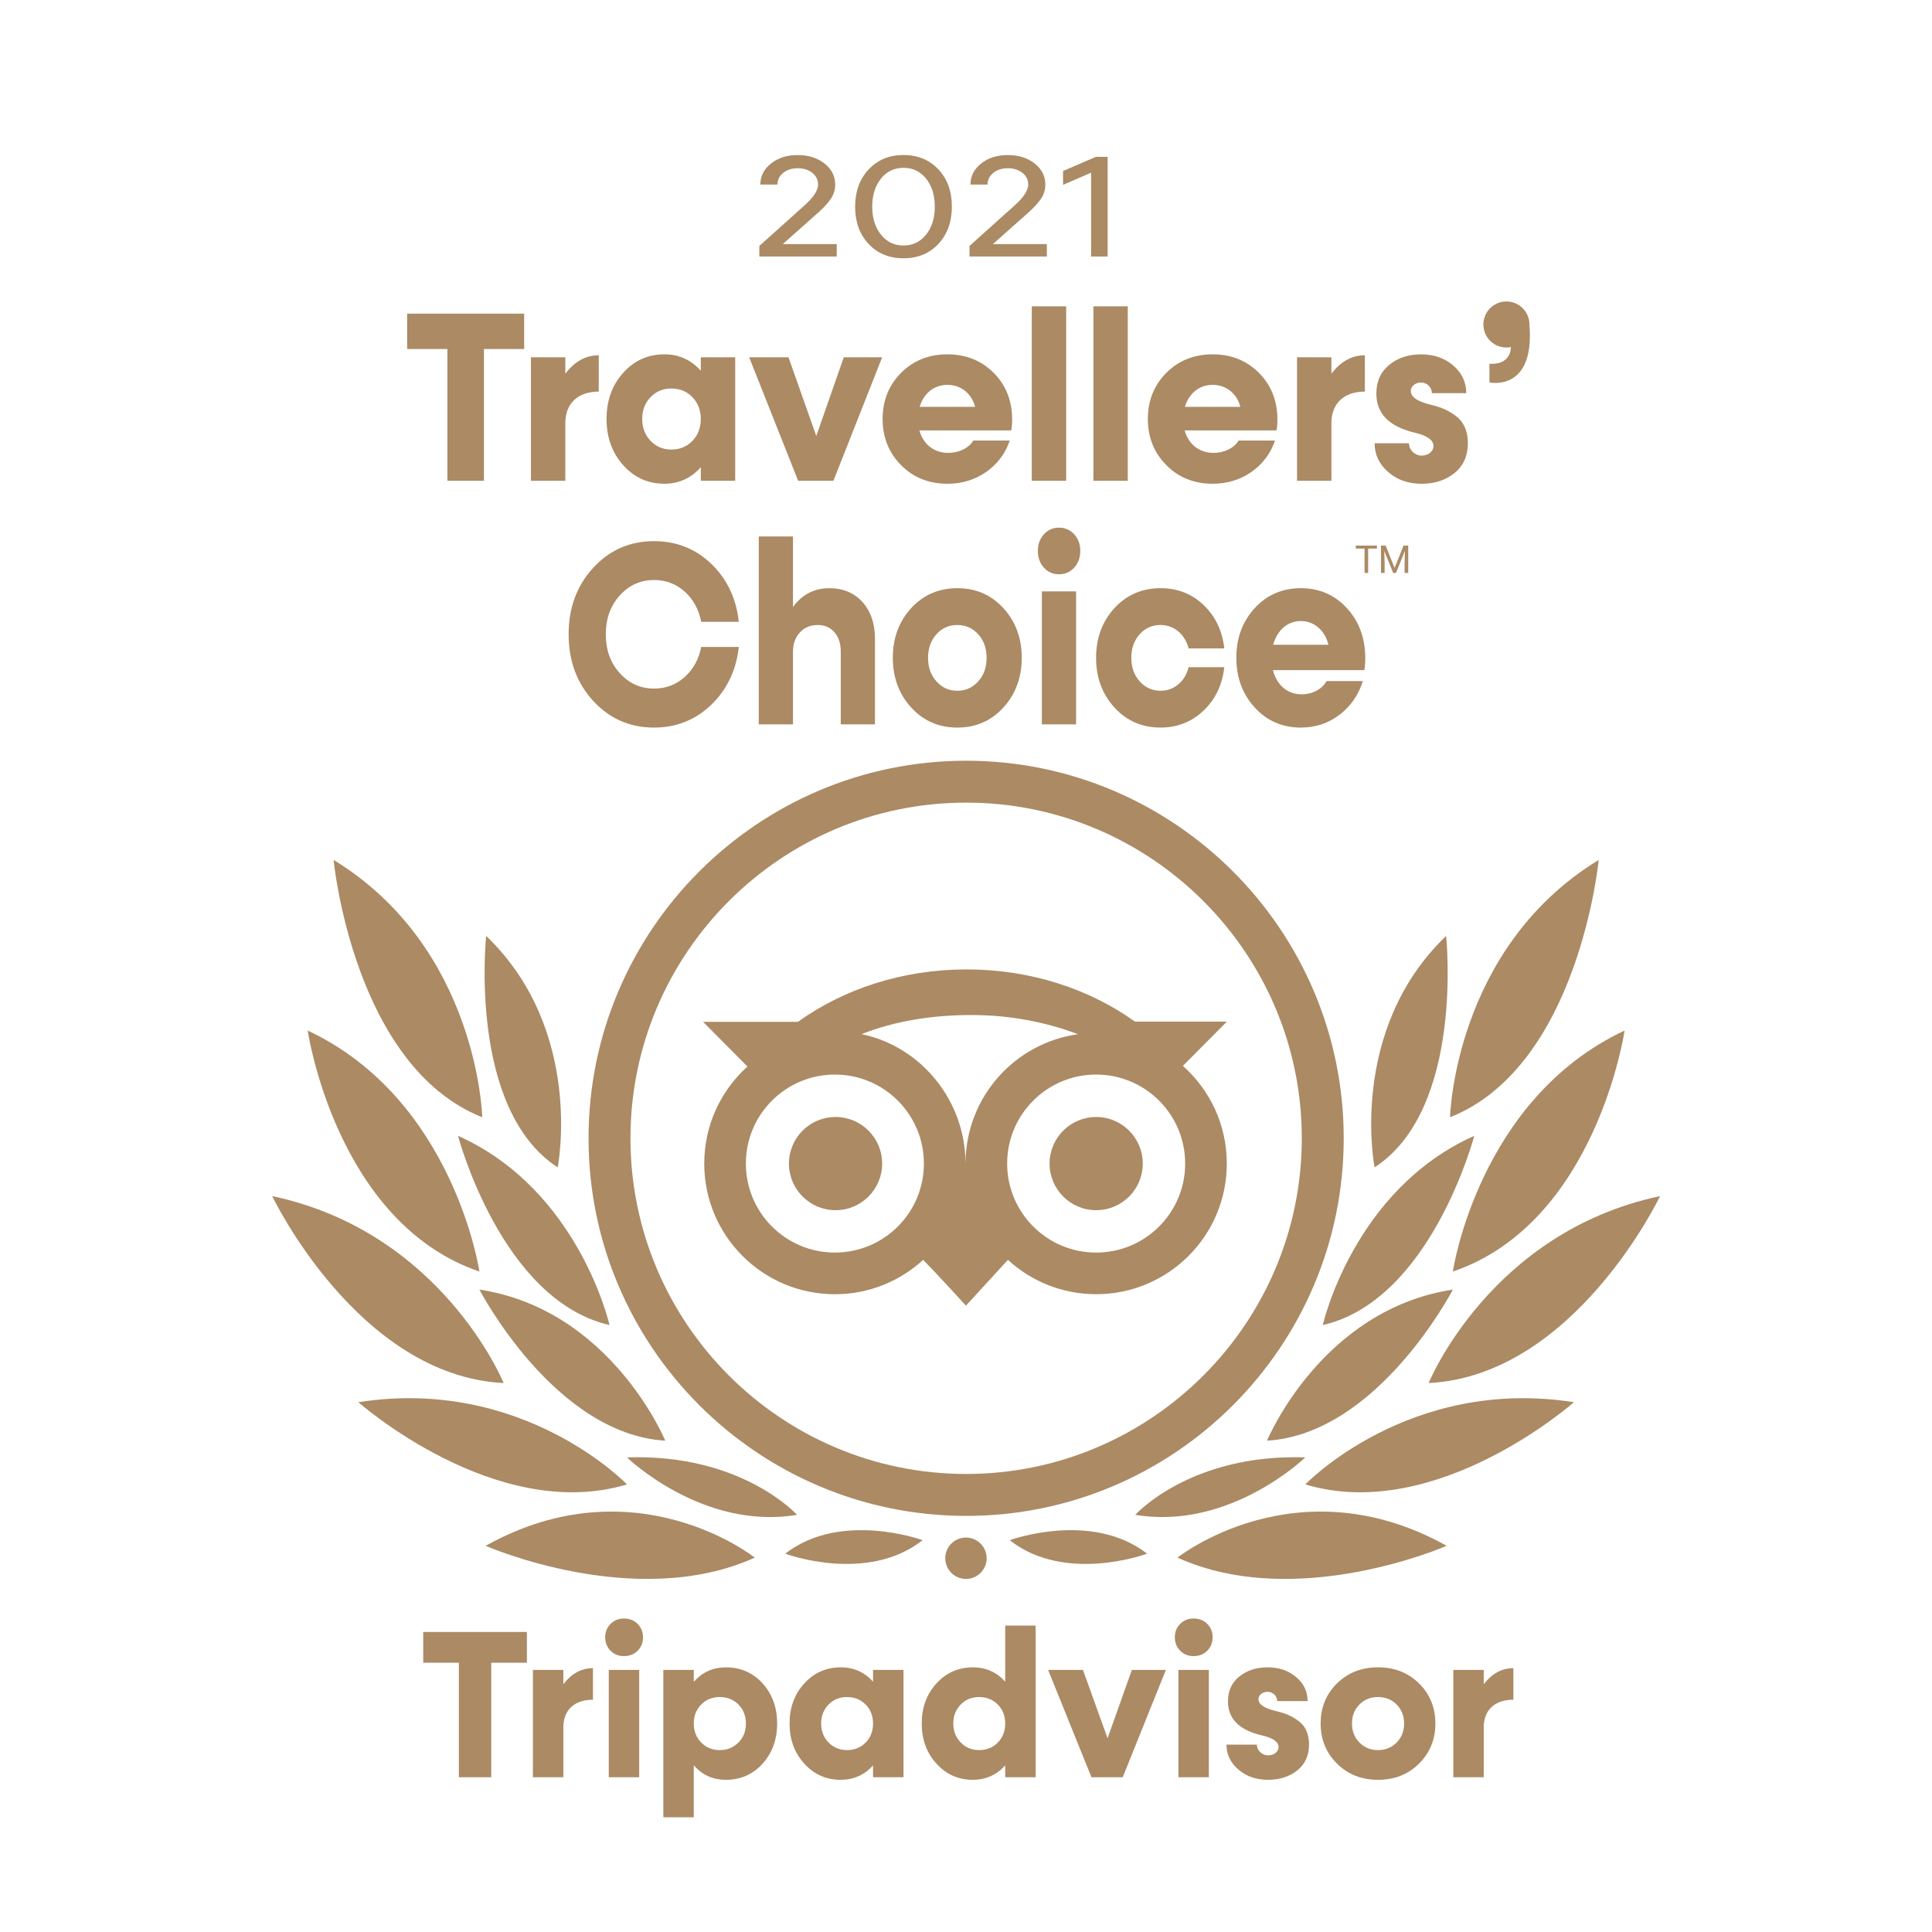 <svg width="876" height="876" viewBox="0 0 876 876" fill="none" xmlns="http://www.w3.org/2000/svg">
<g clip-path="url(#clip0_1:2)">
<path d="M533.89 706.25C533.89 706.25 588.02 663.1 655.93 700.89C655.94 700.89 588.02 730.76 533.89 706.25Z" fill="#AB8A64"/>
<path d="M591.85 673.06C591.85 673.06 638.83 624.04 713.64 635.78C713.64 635.78 651.34 690.93 591.85 673.06Z" fill="#AB8A64"/>
<path d="M647.77 627.1C647.77 627.1 675.6 558.67 752.71 542.33C752.7 542.34 713.89 623.78 647.77 627.1Z" fill="#AB8A64"/>
<path d="M658.74 576.55C658.74 576.55 670.23 498.42 736.61 467.27C736.62 467.27 723.85 554.34 658.74 576.55Z" fill="#AB8A64"/>
<path d="M657.47 506.59C657.47 506.59 659.26 429.99 724.87 389.91C724.87 389.91 715.94 483.36 657.47 506.59Z" fill="#AB8A64"/>
<path d="M623.26 529.31C623.26 529.31 611 467.27 655.69 424.37C655.68 424.38 664.11 502.76 623.26 529.31Z" fill="#AB8A64"/>
<path d="M599.77 600.8C599.77 600.8 613.56 539.52 668.45 515.01C668.45 515.02 648.87 589.57 599.77 600.8Z" fill="#AB8A64"/>
<path d="M574.49 653.23C574.49 653.23 599 593.83 658.75 584.72C658.74 584.72 624.87 650.17 574.49 653.23Z" fill="#AB8A64"/>
<path d="M514.74 686.85C514.74 686.85 539.76 659.02 591.85 660.81C591.85 660.8 557.64 694 514.74 686.85Z" fill="#AB8A64"/>
<path d="M457.81 698.34C457.81 698.34 494.83 684.81 520.11 704.47C520.11 704.46 483.09 718.25 457.81 698.34Z" fill="#AB8A64"/>
<path d="M342.23 706.25C342.23 706.25 288.1 663.1 220.19 700.89C220.19 700.89 288.11 730.76 342.23 706.25Z" fill="#AB8A64"/>
<path d="M284.28 673.06C284.28 673.06 237.3 624.04 162.49 635.78C162.49 635.78 224.79 690.93 284.28 673.06Z" fill="#AB8A64"/>
<path d="M228.36 627.1C228.36 627.1 200.53 558.67 123.42 542.33C123.43 542.34 162.23 623.78 228.36 627.1Z" fill="#AB8A64"/>
<path d="M217.38 576.55C217.38 576.55 205.89 498.42 139.51 467.27C139.51 467.27 152.28 554.34 217.38 576.55Z" fill="#AB8A64"/>
<path d="M218.66 506.59C218.66 506.59 216.87 429.99 151.26 389.91C151.26 389.91 160.19 483.36 218.66 506.59Z" fill="#AB8A64"/>
<path d="M252.87 529.31C252.87 529.31 265.13 467.27 220.44 424.37C220.45 424.38 212.02 502.76 252.87 529.31Z" fill="#AB8A64"/>
<path d="M276.36 600.8C276.36 600.8 262.57 539.52 207.68 515.01C207.68 515.02 227.26 589.57 276.36 600.8Z" fill="#AB8A64"/>
<path d="M301.64 653.23C301.64 653.23 277.13 593.83 217.38 584.72C217.38 584.72 251.26 650.17 301.64 653.23Z" fill="#AB8A64"/>
<path d="M361.38 686.85C361.38 686.85 336.36 659.02 284.27 660.81C284.28 660.8 318.49 694 361.38 686.85Z" fill="#AB8A64"/>
<path d="M418.32 698.34C418.32 698.34 381.3 684.81 356.02 704.47C356.02 704.46 393.04 718.25 418.32 698.34Z" fill="#AB8A64"/>
<path d="M437.98 715.91C443.16 715.91 447.36 711.71 447.36 706.53C447.36 701.35 443.16 697.15 437.98 697.15C432.8 697.15 428.6 701.35 428.6 706.53C428.6 711.71 432.8 715.91 437.98 715.91Z" fill="#AB8A64"/>
<path d="M536.34 483.29L556.26 463.24H514.63C494.05 448.47 467.4 439.55 438.27 439.55C409.09 439.55 382.4 448.5 361.8 463.32H318.79L338.91 483.58C326.88 494.42 319.32 510.12 319.32 527.59C319.32 560.3 345.84 586.82 378.55 586.82C393.99 586.82 408.04 580.91 418.58 571.24C424.39 577.12 437.98 592 437.98 592L457 571.24C467.54 580.91 481.59 586.81 497.02 586.81C529.73 586.81 556.25 560.29 556.25 527.58C556.26 509.96 548.55 494.14 536.34 483.29ZM440.56 460.23C457.74 460.23 474.04 463.35 488.76 468.93C460.18 472.92 438.15 497.28 437.8 526.87H437.77C437.44 498.61 417.33 474.42 390.64 468.89C405.8 462.9 422.71 460.23 440.56 460.23ZM378.55 567.94C356.26 567.94 338.19 549.87 338.19 527.58C338.19 505.29 356.26 487.22 378.55 487.22C400.84 487.22 418.91 505.29 418.91 527.58C418.91 549.87 400.84 567.94 378.55 567.94ZM497.02 567.94C474.73 567.94 456.66 549.87 456.66 527.58C456.66 505.29 474.73 487.22 497.02 487.22C519.31 487.22 537.38 505.29 537.38 527.58C537.38 549.87 519.31 567.94 497.02 567.94Z" fill="#AB8A64"/>
<path d="M378.85 548.72C390.52 548.72 399.98 539.26 399.98 527.59C399.98 515.92 390.52 506.46 378.85 506.46C367.18 506.46 357.72 515.92 357.72 527.59C357.72 539.26 367.18 548.72 378.85 548.72Z" fill="#AB8A64"/>
<path d="M497.02 548.72C508.69 548.72 518.15 539.26 518.15 527.59C518.15 515.92 508.69 506.46 497.02 506.46C485.35 506.46 475.89 515.92 475.89 527.59C475.89 539.26 485.35 548.72 497.02 548.72Z" fill="#AB8A64"/>
<path d="M438.06 687.33C343.66 687.33 266.86 610.53 266.86 516.13C266.86 421.73 343.66 344.93 438.06 344.93C532.46 344.93 609.26 421.73 609.26 516.13C609.26 610.53 532.47 687.33 438.06 687.33ZM438.06 363.92C354.14 363.92 285.86 432.2 285.86 516.12C285.86 600.04 354.14 668.32 438.06 668.32C521.98 668.32 590.26 600.04 590.26 516.12C590.26 432.2 521.99 363.92 438.06 363.92Z" fill="#AB8A64"/>
<path d="M238.9 739.96V753.9H222.74V805.83H208.06V753.9H191.9V739.96H238.9V739.96Z" fill="#AB8A64"/>
<path d="M255.43 763.64C259.17 758.79 263.65 756.37 268.86 756.37V770.68C260.32 770.68 255.43 775.48 255.43 783.13V805.83H241.63V757.16H255.43V763.64Z" fill="#AB8A64"/>
<path d="M276.86 748.49C275.24 746.86 274.41 744.81 274.41 742.34C274.41 739.92 275.24 737.91 276.86 736.28C278.48 734.65 280.51 733.86 282.91 733.86C285.36 733.86 287.43 734.65 289.1 736.28C290.72 737.91 291.55 739.92 291.55 742.34C291.55 744.81 290.72 746.86 289.1 748.49C287.44 750.12 285.36 750.91 282.91 750.91C280.5 750.92 278.47 750.12 276.86 748.49ZM276.02 805.83V757.16H289.82V805.83H276.02Z" fill="#AB8A64"/>
<path d="M345.77 763.27C350.16 768.16 352.37 774.22 352.37 781.45C352.37 788.72 350.15 794.78 345.77 799.68C341.34 804.57 335.8 807 329.11 807C323.25 807 318.4 804.81 314.57 800.38V823.97H300.77V757.17H314.57V762.58C318.4 758.2 323.25 756.01 329.11 756.01C335.8 756 341.34 758.42 345.77 763.27ZM326.39 793.52C329.76 793.52 332.58 792.35 334.84 790.07C337.1 787.79 338.21 784.9 338.21 781.45C338.21 778.05 337.1 775.16 334.84 772.87C332.58 770.58 329.76 769.47 326.39 769.47C322.97 769.47 320.16 770.59 317.94 772.87C315.68 775.15 314.57 778.04 314.57 781.45C314.57 784.9 315.68 787.79 317.94 790.07C320.15 792.36 322.97 793.52 326.39 793.52Z" fill="#AB8A64"/>
<path d="M395.86 757.16H409.66V805.83H395.86V800.47C391.94 804.8 387.09 806.95 381.27 807C374.67 807 369.13 804.58 364.7 799.68C360.22 794.79 358.01 788.72 358.01 781.45C358.01 774.22 360.23 768.16 364.7 763.27C369.13 758.42 374.67 756 381.27 756C387.04 756 391.93 758.14 395.86 762.48V757.16ZM392.54 790.07C394.76 787.79 395.86 784.9 395.86 781.45C395.86 778.05 394.75 775.16 392.49 772.87C390.23 770.58 387.41 769.47 384.04 769.47C380.67 769.47 377.9 770.59 375.69 772.87C373.43 775.15 372.32 778.04 372.32 781.45C372.32 784.9 373.43 787.79 375.69 790.07C377.91 792.35 380.67 793.52 384.04 793.52C387.46 793.52 390.28 792.36 392.54 790.07Z" fill="#AB8A64"/>
<path d="M455.78 737.07H469.58V805.83H455.78V800.47C451.86 804.8 447.01 806.95 441.19 807C434.59 807 429.05 804.58 424.62 799.68C420.14 794.79 417.93 788.72 417.93 781.45C417.93 774.22 420.15 768.16 424.62 763.27C429.05 758.42 434.59 756 441.19 756C446.96 756 451.85 758.14 455.78 762.48V737.07ZM452.46 790.07C454.68 787.79 455.78 784.9 455.78 781.45C455.78 778.05 454.67 775.16 452.41 772.87C450.15 770.58 447.33 769.47 443.96 769.47C440.59 769.47 437.82 770.59 435.61 772.87C433.35 775.15 432.24 778.04 432.24 781.45C432.24 784.9 433.35 787.79 435.61 790.07C437.83 792.35 440.6 793.52 443.96 793.52C447.38 793.52 450.2 792.36 452.46 790.07Z" fill="#AB8A64"/>
<path d="M513.21 757.16H528.63L509.06 805.83H494.89L475.23 757.16H491.02L502.19 788.16L513.21 757.16Z" fill="#AB8A64"/>
<path d="M535.14 748.49C533.52 746.86 532.69 744.81 532.69 742.34C532.69 739.92 533.52 737.91 535.14 736.28C536.76 734.65 538.79 733.86 541.19 733.86C543.64 733.86 545.71 734.65 547.38 736.28C549 737.91 549.83 739.92 549.83 742.34C549.83 744.81 549 746.86 547.38 748.49C545.72 750.12 543.64 750.91 541.19 750.91C538.79 750.92 536.76 750.12 535.14 748.49ZM534.31 805.83V757.16H548.11V805.83H534.31Z" fill="#AB8A64"/>
<path d="M561.5 802.33C557.9 799.25 556.1 795.48 556.1 791.05H569.9C569.9 793.71 572.25 795.9 575.02 795.9C577.65 795.9 579.73 794.22 579.73 792.17C579.73 789.75 577.15 787.97 571.98 786.81C561.83 784.39 556.75 779.26 556.79 771.38C556.79 766.58 558.54 762.85 562.01 760.1C565.47 757.35 569.72 756 574.75 756C579.92 756 584.26 757.49 587.72 760.43C591.18 763.37 592.89 767 592.89 771.29H579.09C579.09 769.01 577.2 767.09 574.66 767.09C572.4 767.09 570.6 768.67 570.6 770.4C570.6 772.78 573.28 774.6 578.63 775.85C582.83 776.83 585.69 778.04 588.79 780.32C591.88 782.6 593.54 786.24 593.54 790.95C593.54 795.94 591.79 799.85 588.23 802.7C584.68 805.54 580.25 806.99 574.94 806.99C569.58 806.99 565.1 805.46 561.5 802.33Z" fill="#AB8A64"/>
<path d="M624.83 806.99C617.4 806.99 611.17 804.57 606.23 799.67C601.29 794.78 598.8 788.71 598.8 781.44C598.8 774.21 601.29 768.15 606.23 763.26C611.17 758.41 617.4 755.99 624.83 755.99C632.26 755.99 638.45 758.41 643.39 763.26C648.33 768.15 650.82 774.21 650.82 781.44C650.82 788.71 648.33 794.77 643.39 799.67C638.45 804.57 632.27 806.99 624.83 806.99ZM624.83 793.52C628.2 793.52 631.02 792.35 633.28 790.07C635.54 787.79 636.65 784.9 636.65 781.45C636.65 778.05 635.54 775.16 633.28 772.87C631.02 770.58 628.2 769.47 624.83 769.47C621.41 769.47 618.6 770.59 616.38 772.87C614.12 775.15 613.01 778.04 613.01 781.45C613.01 784.9 614.12 787.79 616.38 790.07C618.6 792.36 621.42 793.52 624.83 793.52Z" fill="#AB8A64"/>
<path d="M672.75 763.64C676.49 758.79 680.97 756.37 686.18 756.37V770.68C677.64 770.68 672.75 775.48 672.75 783.13V805.83H658.95V757.16H672.75V763.64Z" fill="#AB8A64"/>
<path d="M237.66 142.21V158.25H219.42V218H202.85V158.25H184.61V142.21H237.66Z" fill="#AB8A64"/>
<path d="M256.32 169.46C260.54 163.88 265.6 161.09 271.48 161.09V177.56C261.84 177.56 256.32 183.08 256.32 191.88V218H240.74V162.01H256.32V169.46Z" fill="#AB8A64"/>
<path d="M317.76 162.01H333.34V218H317.76V211.83C313.33 216.82 307.86 219.29 301.29 219.34C293.84 219.34 287.59 216.55 282.58 210.92C277.53 205.29 275.02 198.32 275.02 189.95C275.02 181.64 277.52 174.66 282.58 169.03C287.58 163.45 293.84 160.66 301.29 160.66C307.8 160.66 313.33 163.13 317.76 168.12V162.01ZM314 199.87C316.5 197.24 317.75 193.92 317.75 189.95C317.75 186.03 316.5 182.71 313.95 180.08C311.4 177.45 308.22 176.16 304.41 176.16C300.61 176.16 297.48 177.45 294.98 180.08C292.43 182.71 291.18 186.03 291.18 189.95C291.18 193.92 292.43 197.24 294.98 199.87C297.48 202.5 300.61 203.84 304.41 203.84C308.27 203.84 311.45 202.5 314 199.87Z" fill="#AB8A64"/>
<path d="M382.58 162.01H399.98L377.89 218H361.89L339.69 162.01H357.51L370.12 197.68L382.58 162.01Z" fill="#AB8A64"/>
<path d="M458.51 195.15H416.87C418.59 201.42 423.49 205.34 429.9 205.34C435.06 205.34 439.44 202.98 441.31 199.76H457.83C455.85 205.61 452.31 210.33 447.25 213.92C442.14 217.51 436.25 219.34 429.58 219.34C421.19 219.34 414.16 216.55 408.58 210.92C403 205.29 400.19 198.32 400.19 189.95C400.19 181.64 403 174.66 408.58 169.03C414.16 163.45 421.19 160.66 429.58 160.66C437.92 160.66 444.9 163.45 450.53 169.03C456.11 174.66 458.92 181.69 458.92 190.22C458.92 192.31 458.77 193.97 458.51 195.15ZM416.97 184.48H442.14C440.52 178.31 435.57 174.5 429.58 174.5C423.49 174.5 418.85 178.31 416.97 184.48Z" fill="#AB8A64"/>
<path d="M467.83 218V138.89H483.41V218H467.83Z" fill="#AB8A64"/>
<path d="M495.77 218V138.89H511.35V218H495.77Z" fill="#AB8A64"/>
<path d="M578.78 195.15H537.14C538.86 201.42 543.76 205.34 550.17 205.34C555.33 205.34 559.71 202.98 561.58 199.76H578.1C576.12 205.61 572.58 210.33 567.52 213.92C562.41 217.51 556.52 219.34 549.85 219.34C541.46 219.34 534.43 216.55 528.85 210.92C523.27 205.29 520.46 198.32 520.46 189.95C520.46 181.64 523.27 174.66 528.85 169.03C534.43 163.45 541.46 160.66 549.85 160.66C558.19 160.66 565.17 163.45 570.8 169.03C576.38 174.66 579.19 181.69 579.19 190.22C579.19 192.31 579.04 193.97 578.78 195.15ZM537.24 184.48H562.41C560.79 178.31 555.84 174.5 549.85 174.5C543.76 174.5 539.12 178.31 537.24 184.48Z" fill="#AB8A64"/>
<path d="M603.68 169.46C607.9 163.88 612.96 161.09 618.84 161.09V177.56C609.2 177.56 603.68 183.08 603.68 191.88V218H588.1V162.01H603.68V169.46V169.46Z" fill="#AB8A64"/>
<path d="M629.38 213.98C625.32 210.44 623.28 206.1 623.28 201H638.86C638.86 204.06 641.52 206.58 644.64 206.58C647.61 206.58 649.96 204.65 649.96 202.29C649.96 199.5 647.04 197.46 641.21 196.12C629.75 193.33 624.01 187.43 624.07 178.37C624.07 172.85 626.05 168.56 629.96 165.39C633.87 162.22 638.66 160.67 644.34 160.67C650.18 160.67 655.07 162.39 658.98 165.77C662.89 169.15 664.82 173.33 664.82 178.27H649.24C649.24 175.64 647.1 173.44 644.24 173.44C641.69 173.44 639.66 175.26 639.66 177.25C639.66 179.99 642.68 182.08 648.73 183.52C653.47 184.65 656.7 186.04 660.19 188.67C663.68 191.3 665.56 195.48 665.56 200.9C665.56 206.64 663.58 211.14 659.57 214.42C655.56 217.69 650.56 219.35 644.56 219.35C638.49 219.34 633.44 217.57 629.38 213.98Z" fill="#AB8A64"/>
<path d="M268.93 317.76C261.51 309.67 257.83 299.62 257.83 287.6C257.83 275.64 261.51 265.59 268.93 257.5C276.35 249.41 285.53 245.37 296.57 245.37C306.68 245.37 315.34 248.78 322.5 255.65C329.66 262.52 333.81 271.31 335 281.94H317.94C316.85 276.34 314.36 271.77 310.47 268.25C306.53 264.73 301.91 262.99 296.57 262.99C290.35 262.99 285.16 265.36 280.96 270.04C276.76 274.72 274.68 280.61 274.68 287.6C274.68 294.65 276.75 300.48 280.96 305.16C285.17 309.84 290.35 312.21 296.57 312.21C301.91 312.21 306.53 310.48 310.47 306.95C314.36 303.43 316.85 298.92 317.94 293.32H335C333.81 303.95 329.61 312.67 322.5 319.55C315.34 326.42 306.68 329.89 296.57 329.89C285.53 329.89 276.35 325.85 268.93 317.76Z" fill="#AB8A64"/>
<path d="M391.02 272.93C394.81 277.15 396.73 282.69 396.73 289.63V328.45H381.22V295.46C381.22 291.82 380.29 288.93 378.37 286.68C376.45 284.48 373.91 283.39 370.8 283.39C367.48 283.39 364.78 284.49 362.71 286.74C360.58 288.99 359.55 291.94 359.55 295.69V328.45H344.04V243.24H359.55V275.19C363.75 269.53 369.25 266.7 375.99 266.7C382.2 266.69 387.24 268.77 391.02 272.93Z" fill="#AB8A64"/>
<path d="M434.07 329.89C425.72 329.89 418.72 326.89 413.17 320.82C407.62 314.75 404.82 307.24 404.82 298.23C404.82 289.28 407.62 281.77 413.17 275.7C418.72 269.69 425.72 266.69 434.07 266.69C442.42 266.69 449.37 269.69 454.92 275.7C460.47 281.77 463.27 289.28 463.27 298.23C463.27 307.24 460.47 314.75 454.92 320.82C449.37 326.89 442.42 329.89 434.07 329.89ZM434.07 313.2C437.86 313.2 441.02 311.76 443.56 308.93C446.1 306.1 447.35 302.52 447.35 298.24C447.35 294.02 446.11 290.44 443.56 287.61C441.02 284.78 437.86 283.39 434.07 283.39C430.23 283.39 427.07 284.78 424.58 287.61C422.04 290.44 420.79 294.02 420.79 298.24C420.79 302.51 422.03 306.1 424.58 308.93C427.07 311.75 430.23 313.2 434.07 313.2Z" fill="#AB8A64"/>
<path d="M473.33 257.39C471.51 255.37 470.58 252.83 470.58 249.76C470.58 246.76 471.51 244.27 473.33 242.25C475.15 240.23 477.43 239.25 480.12 239.25C482.87 239.25 485.2 240.23 487.07 242.25C488.89 244.27 489.82 246.76 489.82 249.76C489.82 252.82 488.89 255.36 487.07 257.39C485.2 259.41 482.87 260.39 480.12 260.39C477.43 260.4 475.15 259.41 473.33 257.39ZM472.4 328.45V268.14H487.91V328.45H472.4Z" fill="#AB8A64"/>
<path d="M505.33 320.82C499.78 314.75 496.98 307.24 496.98 298.23C496.98 289.28 499.78 281.77 505.33 275.7C510.88 269.69 517.88 266.69 526.23 266.69C533.85 266.69 540.39 269.23 545.78 274.37C551.12 279.51 554.23 286.04 555.12 294.01H538.94C537.33 287.71 532.46 283.38 526.23 283.38C522.39 283.38 519.23 284.77 516.74 287.6C514.2 290.43 512.95 294.01 512.95 298.23C512.95 302.5 514.2 306.09 516.74 308.92C519.23 311.75 522.39 313.19 526.23 313.19C529.34 313.19 532.04 312.21 534.37 310.19C536.65 308.23 538.16 305.68 538.93 302.51H555.11C554.23 310.48 551.12 317.01 545.77 322.15C540.38 327.29 533.84 329.89 526.22 329.89C517.88 329.89 510.88 326.89 505.33 320.82Z" fill="#AB8A64"/>
<path d="M618.61 303.84H577.17C578.88 310.6 583.76 314.82 590.14 314.82C595.27 314.82 599.63 312.28 601.5 308.81H617.94C615.97 315.11 612.44 320.19 607.41 324.06C602.33 327.93 596.47 329.89 589.83 329.89C581.48 329.89 574.48 326.89 568.93 320.82C563.38 314.75 560.58 307.24 560.58 298.23C560.58 289.28 563.38 281.77 568.93 275.7C574.48 269.69 581.48 266.69 589.83 266.69C598.13 266.69 605.08 269.69 610.68 275.7C616.23 281.77 619.03 289.33 619.03 298.52C619.02 300.78 618.87 302.57 618.61 303.84ZM577.27 292.34H602.32C600.71 285.7 595.78 281.59 589.82 281.59C583.75 281.6 579.14 285.7 577.27 292.34Z" fill="#AB8A64"/>
<path d="M624.328 248.734H620.342V259.789H618.715V248.734H614.737V247.388H624.328V248.734ZM628.28 247.388L632.334 257.507L636.389 247.388H638.51V259.789H636.874V254.96L637.027 249.747L632.956 259.789H631.704L627.641 249.773L627.803 254.96V259.789H626.168V247.388H628.28Z" fill="#AB8A64"/>
<path d="M693.47 147.13C693.47 141.37 688.8 136.69 683.03 136.69C677.27 136.69 672.59 141.36 672.59 147.13C672.59 152.9 677.26 157.57 683.03 157.57C683.71 157.57 684.38 157.5 685.03 157.37C685.03 157.37 685.55 165.48 675.34 164.97V173.4C675.34 173.4 696.02 177.93 693.47 147.13Z" fill="#AB8A64"/>
<path d="M354.92 110.68H379.38V116.31H344.3V111.51L364.72 93.18C368.88 89.47 370.94 86.3 370.94 83.68C370.94 81.54 370.05 79.78 368.32 78.37C366.54 76.99 364.32 76.29 361.7 76.29C359.04 76.29 356.86 76.99 355.12 78.37C353.38 79.78 352.5 81.54 352.5 83.68H344.75C344.75 79.87 346.36 76.7 349.59 74.14C352.78 71.58 356.81 70.3 361.7 70.3C366.54 70.3 370.58 71.58 373.85 74.14C377.08 76.7 378.69 79.87 378.69 83.68C378.69 86.02 378.04 88.13 376.79 90.02C375.54 91.91 373.72 93.92 371.34 96.07L354.92 110.68Z" fill="#AB8A64"/>
<path d="M393.82 110.58C389.74 106.23 387.73 100.6 387.73 93.68C387.73 86.8 389.79 81.17 393.86 76.82C397.94 72.47 403.18 70.29 409.68 70.29C416.14 70.29 421.42 72.47 425.5 76.82C429.58 81.17 431.59 86.8 431.59 93.68C431.59 100.59 429.57 106.22 425.5 110.58C421.42 114.93 416.14 117.11 409.68 117.11C403.19 117.11 397.9 114.94 393.82 110.58ZM419.9 106.39C422.52 103.13 423.86 98.9 423.86 93.69C423.86 88.51 422.53 84.28 419.9 80.99C417.24 77.73 413.85 76.09 409.69 76.09C405.49 76.09 402.06 77.72 399.44 80.99C396.82 84.29 395.48 88.51 395.48 93.69C395.48 98.91 396.81 103.13 399.44 106.39C402.06 109.69 405.49 111.32 409.69 111.32C413.84 111.32 417.23 109.69 419.9 106.39Z" fill="#AB8A64"/>
<path d="M450.2 110.68H474.66V116.31H439.59V111.51L460.01 93.18C464.17 89.47 466.22 86.3 466.22 83.68C466.22 81.54 465.33 79.78 463.6 78.37C461.82 76.99 459.6 76.29 456.98 76.29C454.32 76.29 452.14 76.99 450.4 78.37C448.66 79.78 447.78 81.54 447.78 83.68H440.03C440.03 79.87 441.64 76.7 444.87 74.14C448.06 71.58 452.09 70.3 456.98 70.3C461.82 70.3 465.86 71.58 469.13 74.14C472.36 76.7 473.97 79.87 473.97 83.68C473.97 86.02 473.32 88.13 472.07 90.02C470.82 91.91 469 93.92 466.62 96.07L450.2 110.68Z" fill="#AB8A64"/>
<path d="M496.94 71.1H502.23V116.31H494.72V78.3L482.01 83.8V77.53L496.94 71.1Z" fill="#AB8A64"/>
</g>
<defs>
<clipPath id="clip0_1:2">
<rect width="876" height="876" fill="white"/>
</clipPath>
</defs>
</svg>
